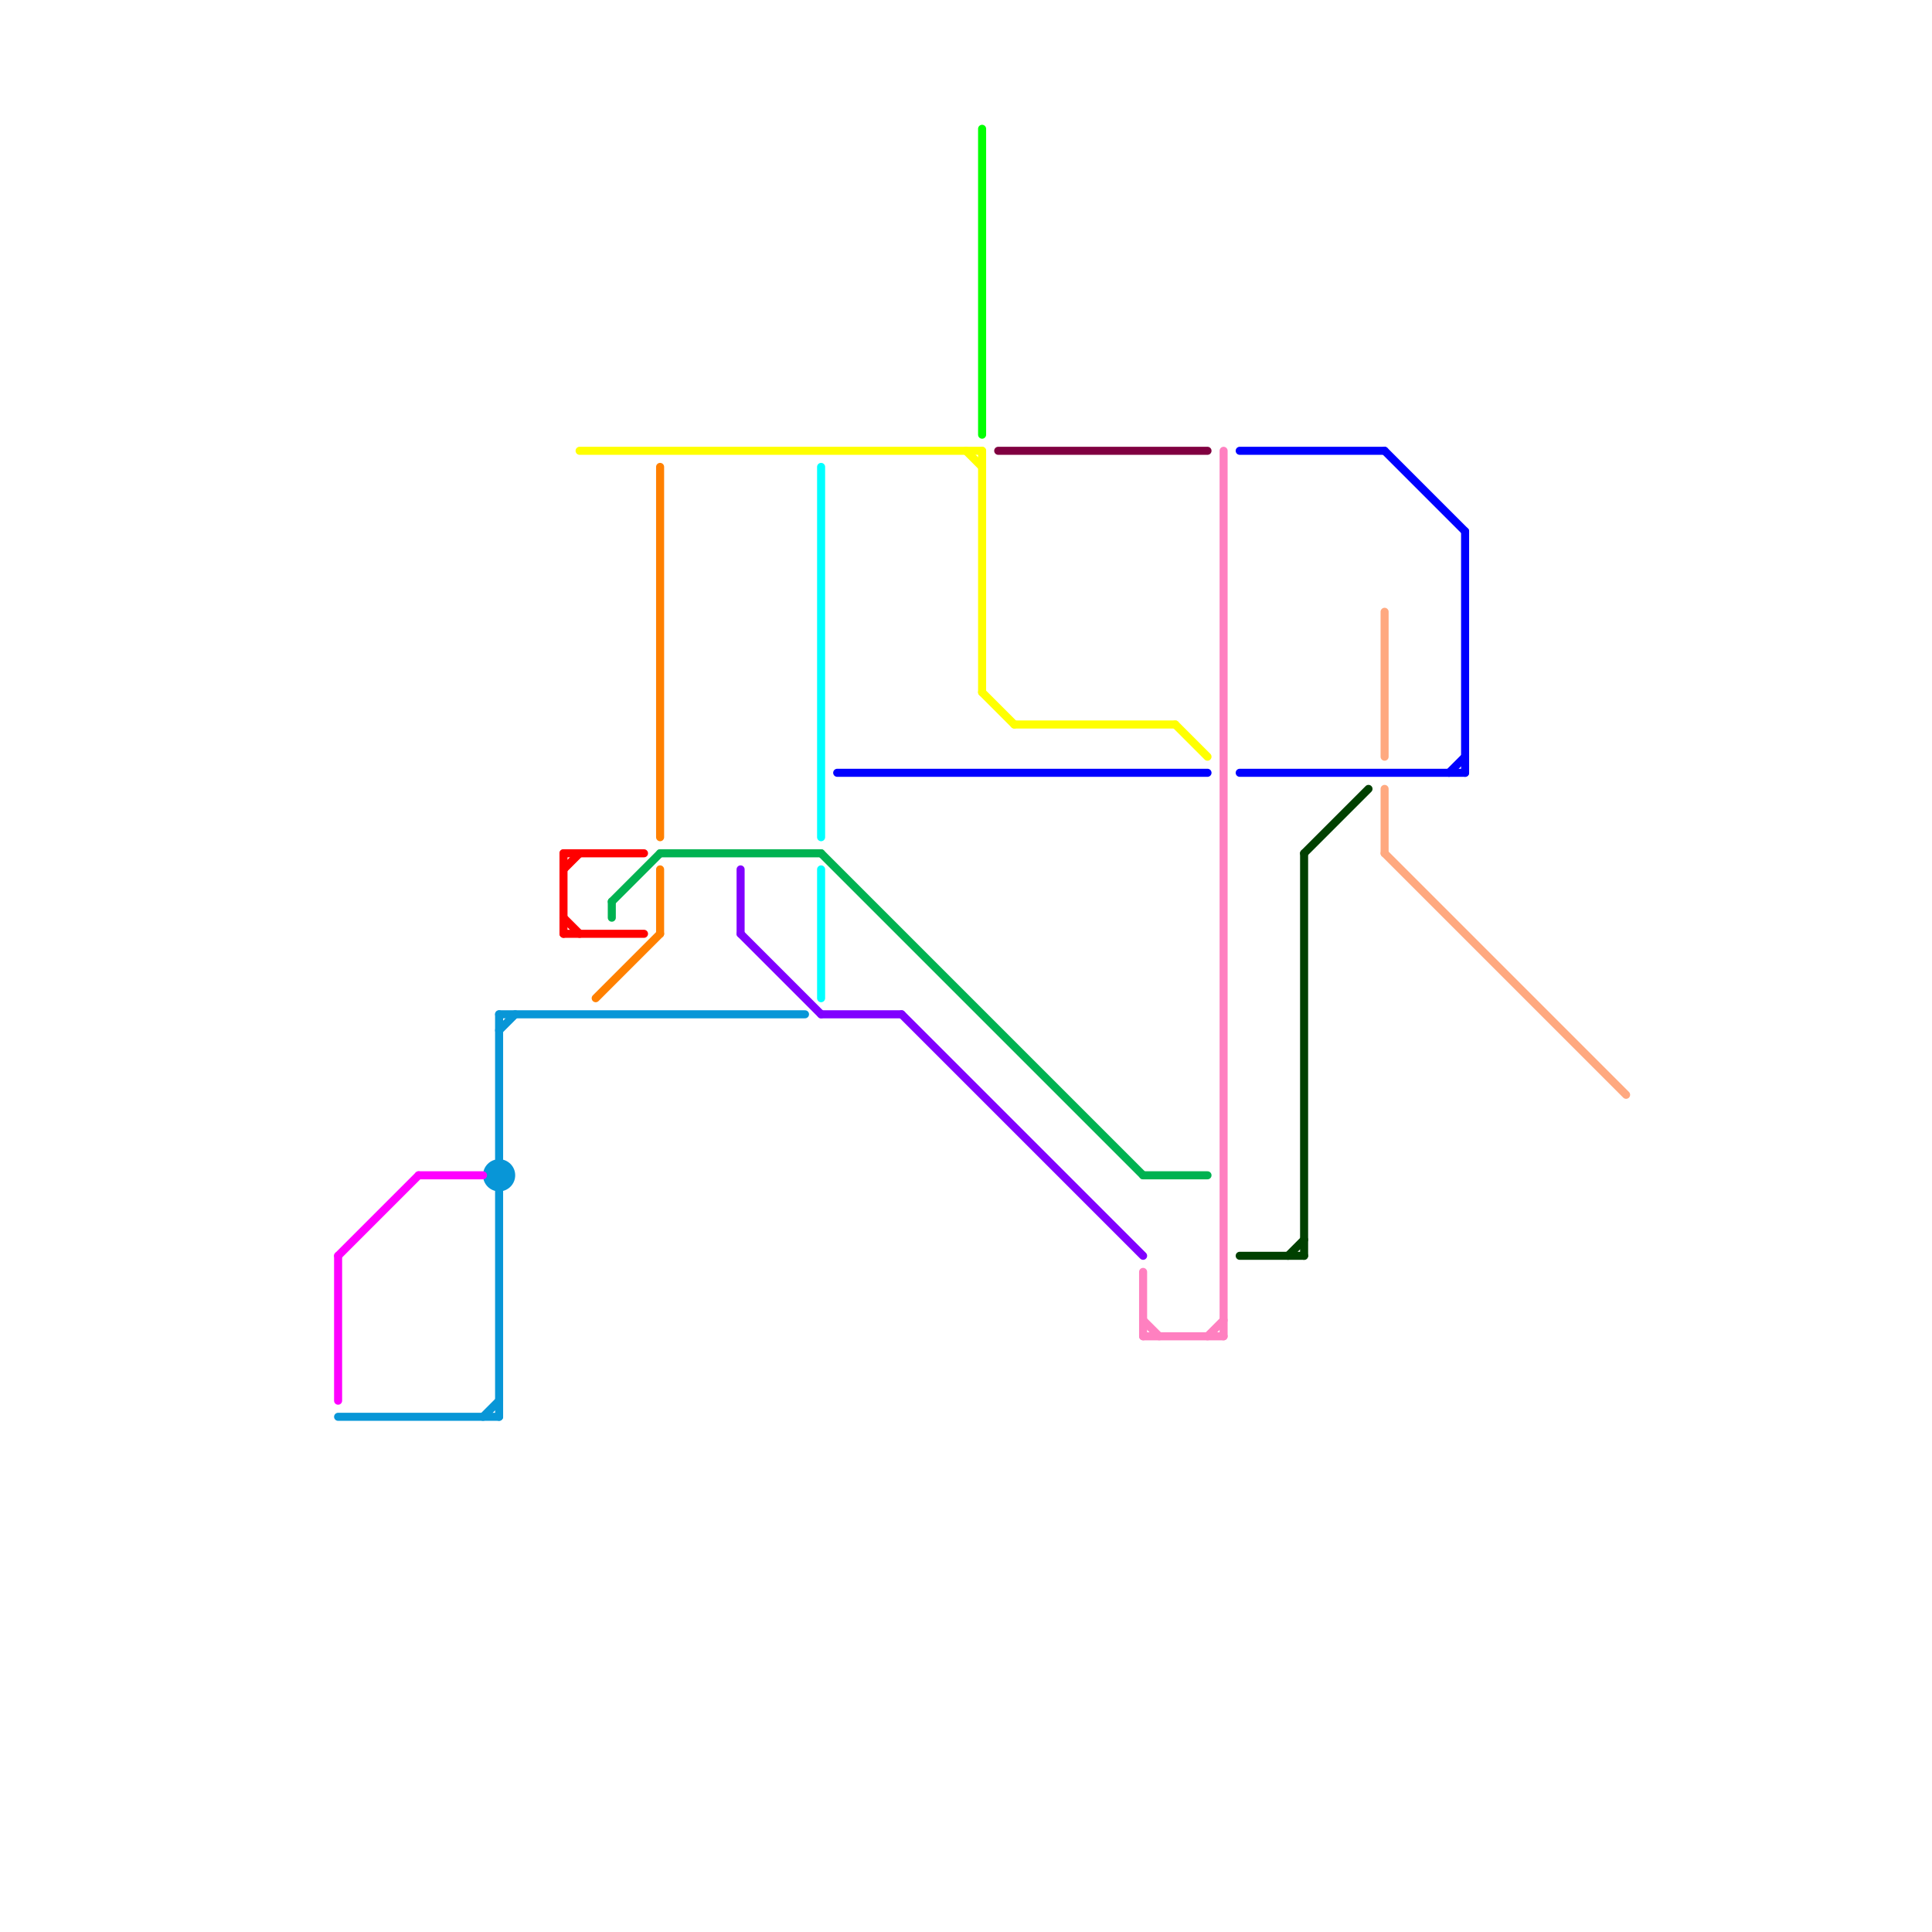 
<svg version="1.1" xmlns="http://www.w3.org/2000/svg" viewBox="0 0 120 120">
<style>text { font: 1px Helvetica; font-weight: 600; white-space: pre; dominant-baseline: central; } line { stroke-width: 1; fill: none; stroke-linecap: round; stroke-linejoin: round; } .c0 { stroke: #800040 } .c1 { stroke: #00b251 } .c2 { stroke: #0896d7 } .c3 { stroke: #00ffff } .c4 { stroke: #8000ff } .c5 { stroke: #ff80c0 } .c6 { stroke: #ff8000 } .c7 { stroke: #ffff00 } .c8 { stroke: #ff00ff } .c9 { stroke: #00ff00 } .c10 { stroke: #0000ff } .c11 { stroke: #ffa980 } .c12 { stroke: #ff0000 } .c13 { stroke: #004000 } .w3 { stroke-width: .5; }.w1 { stroke-width: 1; }</style><defs><g id="wm-xf"><circle r="1.2" fill="#000"/><circle r="0.9" fill="#fff"/><circle r="0.6" fill="#000"/><circle r="0.3" fill="#fff"/></g><g id="wm"><circle r="0.6" fill="#000"/><circle r="0.3" fill="#fff"/></g></defs><line class="c0 w3" x1="62" y1="28" x2="75" y2="28"/><line class="c1 w3" x1="71" y1="73" x2="75" y2="73"/><line class="c1 w3" x1="51" y1="53" x2="71" y2="73"/><line class="c1 w3" x1="38" y1="56" x2="38" y2="57"/><line class="c1 w3" x1="38" y1="56" x2="41" y2="53"/><line class="c1 w3" x1="41" y1="53" x2="51" y2="53"/><line class="c2 w3" x1="31" y1="74" x2="31" y2="88"/><line class="c2 w3" x1="31" y1="63" x2="31" y2="72"/><line class="c2 w3" x1="21" y1="88" x2="31" y2="88"/><line class="c2 w3" x1="31" y1="63" x2="50" y2="63"/><line class="c2 w3" x1="31" y1="64" x2="32" y2="63"/><line class="c2 w3" x1="30" y1="88" x2="31" y2="87"/><circle cx="31" cy="73" r="1" fill="#0896d7" /><line class="c3 w3" x1="51" y1="29" x2="51" y2="52"/><line class="c3 w3" x1="51" y1="54" x2="51" y2="62"/><line class="c4 w3" x1="51" y1="63" x2="56" y2="63"/><line class="c4 w3" x1="56" y1="63" x2="71" y2="78"/><line class="c4 w3" x1="46" y1="54" x2="46" y2="58"/><line class="c4 w3" x1="46" y1="58" x2="51" y2="63"/><line class="c5 w3" x1="71" y1="79" x2="71" y2="83"/><line class="c5 w3" x1="71" y1="82" x2="72" y2="83"/><line class="c5 w3" x1="71" y1="83" x2="76" y2="83"/><line class="c5 w3" x1="75" y1="83" x2="76" y2="82"/><line class="c5 w3" x1="76" y1="28" x2="76" y2="83"/><line class="c6 w3" x1="41" y1="54" x2="41" y2="58"/><line class="c6 w3" x1="41" y1="29" x2="41" y2="52"/><line class="c6 w3" x1="37" y1="62" x2="41" y2="58"/><line class="c7 w3" x1="60" y1="28" x2="61" y2="29"/><line class="c7 w3" x1="36" y1="28" x2="61" y2="28"/><line class="c7 w3" x1="61" y1="43" x2="63" y2="45"/><line class="c7 w3" x1="73" y1="45" x2="75" y2="47"/><line class="c7 w3" x1="61" y1="28" x2="61" y2="43"/><line class="c7 w3" x1="63" y1="45" x2="73" y2="45"/><line class="c8 w3" x1="21" y1="78" x2="21" y2="87"/><line class="c8 w3" x1="21" y1="78" x2="26" y2="73"/><line class="c8 w3" x1="26" y1="73" x2="30" y2="73"/><line class="c9 w3" x1="61" y1="8" x2="61" y2="27"/><line class="c10 w3" x1="86" y1="28" x2="91" y2="33"/><line class="c10 w3" x1="77" y1="28" x2="86" y2="28"/><line class="c10 w3" x1="52" y1="48" x2="75" y2="48"/><line class="c10 w3" x1="77" y1="48" x2="91" y2="48"/><line class="c10 w3" x1="90" y1="48" x2="91" y2="47"/><line class="c10 w3" x1="91" y1="33" x2="91" y2="48"/><line class="c11 w3" x1="86" y1="49" x2="86" y2="53"/><line class="c11 w3" x1="86" y1="38" x2="86" y2="47"/><line class="c11 w3" x1="86" y1="53" x2="101" y2="68"/><line class="c12 w3" x1="35" y1="53" x2="40" y2="53"/><line class="c12 w3" x1="35" y1="58" x2="40" y2="58"/><line class="c12 w3" x1="35" y1="53" x2="35" y2="58"/><line class="c12 w3" x1="35" y1="57" x2="36" y2="58"/><line class="c12 w3" x1="35" y1="54" x2="36" y2="53"/><line class="c13 w3" x1="81" y1="53" x2="81" y2="78"/><line class="c13 w3" x1="80" y1="78" x2="81" y2="77"/><line class="c13 w3" x1="77" y1="78" x2="81" y2="78"/><line class="c13 w3" x1="81" y1="53" x2="85" y2="49"/>
</svg>
